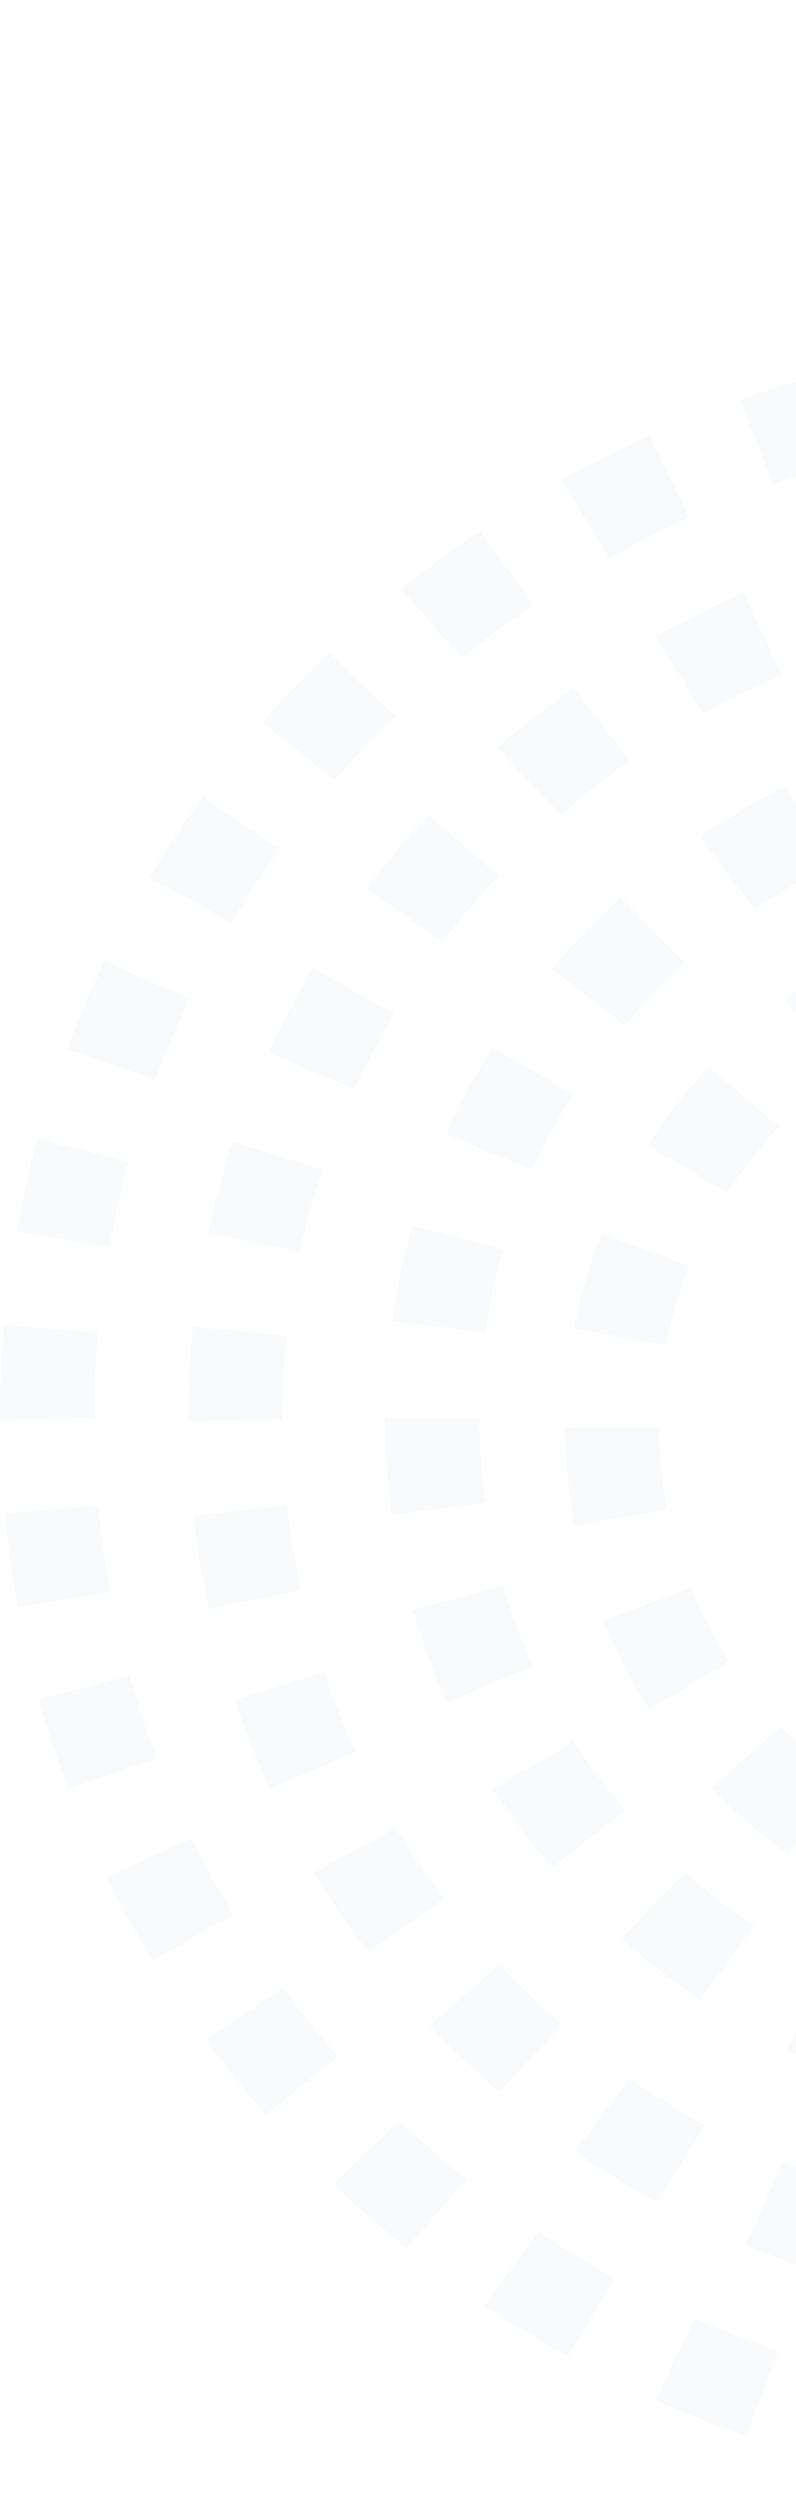 <svg width="383" height="1202" viewBox="0 0 383 1202" fill="none" xmlns="http://www.w3.org/2000/svg">
<g opacity="0.1">
<path d="M600.322 479.42C587.177 475.965 573.516 473.498 559.854 472.264L563.721 429.077C580.217 430.557 596.714 433.272 612.437 437.714L600.322 479.42ZM478.145 479.667L465.772 437.961C481.496 433.519 497.992 430.557 514.489 429.077L518.613 472.264C504.952 473.498 491.291 475.965 478.145 479.667ZM673.784 514.217C662.7 506.32 651.101 499.41 638.729 493.487L658.834 454.495C673.526 461.405 687.703 469.796 701.106 479.42L674.041 514.217H673.784ZM404.941 514.957L377.619 480.408C390.765 470.783 404.941 462.392 419.634 455.236L439.997 493.981C427.624 499.903 416.025 506.813 405.199 514.957M729.717 572.211C722.5 561.105 713.994 550.494 704.715 540.869L737.966 511.502C749.049 523.101 759.36 535.934 768.123 549.26L729.717 572.211ZM350.039 573.445L311.633 550.741C320.139 537.168 330.191 524.582 341.275 512.736L374.783 541.856C365.504 551.728 357.256 562.339 350.039 573.445ZM759.617 645.505C757.04 632.672 753.174 619.84 748.276 607.501L790.291 591.706C796.219 606.513 800.859 621.814 803.952 637.361L759.36 645.505H759.617ZM320.654 646.739L276.062 638.842C279.155 623.295 283.537 607.994 289.465 593.187L331.738 608.734C326.84 621.074 322.974 633.906 320.654 646.739ZM804.21 732.866L759.617 724.969C762.195 712.136 763.484 698.81 763.484 685.731L808.849 684.743V685.731C808.849 701.771 807.303 717.566 804.468 733.113M276.577 733.606C273.484 718.059 271.938 702.265 271.938 686.471H317.303C317.303 699.55 318.592 712.877 321.17 725.709L276.577 733.606ZM768.897 821.214L730.491 798.263C737.708 787.158 743.894 775.313 748.792 762.973L791.064 778.768C785.136 793.574 777.661 807.888 768.897 821.214ZM312.406 821.708C303.642 808.135 296.167 793.821 290.239 779.261L332.511 763.467C337.408 775.559 343.595 787.405 351.07 798.757L312.664 821.708H312.406ZM702.395 891.054L675.073 856.504C685.898 848.607 696.209 839.476 705.488 829.852L738.997 858.972C727.913 870.571 715.541 881.429 702.395 891.054ZM378.908 891.3C365.762 881.923 353.39 871.064 342.306 859.465L375.815 830.098C385.094 839.97 395.404 848.854 406.23 856.751L378.908 891.3ZM614.241 933.253L601.869 891.547C615.015 888.092 627.903 883.157 640.275 877.234L660.638 915.979C645.688 923.135 630.223 928.811 614.499 933.253M467.577 933.253C451.854 929.058 436.13 923.135 421.438 916.225L441.543 877.234C453.916 883.157 466.803 887.845 479.949 891.547L467.577 933.253ZM540.78 942.878C532.532 942.878 524.284 942.631 516.293 941.891L520.417 898.704C533.821 899.938 547.997 899.938 561.659 898.704L565.783 941.891C557.535 942.631 549.286 942.878 540.78 942.878Z" fill="#C0CBD3"/>
<path d="M438.447 399.957L423.239 358.991C438.447 353.808 454.428 349.366 470.151 346.158L479.431 388.605C465.512 391.319 451.85 395.268 438.447 399.71M723.528 436.481C711.929 428.584 699.557 421.427 686.926 415.257L707.547 376.759C721.982 383.916 736.159 392.06 749.304 400.944L723.271 436.481H723.528ZM363.181 437.468L336.89 402.178C350.036 393.047 364.213 384.903 378.389 377.746L399.268 416.244C386.637 422.414 374.523 429.571 362.924 437.468M785.648 492.007C776.627 481.395 766.832 471.524 756.521 462.146L787.452 430.311C799.309 440.923 810.651 452.275 820.961 464.367L785.906 492.007H785.648ZM300.804 493.241L265.491 465.848C275.801 453.755 286.885 442.157 298.742 431.545L329.673 463.133C319.362 472.511 309.568 482.629 300.546 492.994M829.725 561.106C824.054 548.767 817.352 536.428 809.878 524.829L848.541 502.125C857.047 515.451 864.522 529.271 871.224 543.584L829.725 561.106ZM256.211 562.586L214.712 545.312C221.156 530.998 228.631 517.178 237.137 503.605L275.801 526.063C268.326 537.661 261.882 550.001 256.211 562.34M852.923 639.089C850.861 625.516 848.026 612.19 844.159 599.11L887.721 587.265C892.102 602.318 895.453 617.619 897.773 633.166L852.923 639.089ZM233.529 640.816L188.679 635.14C190.741 619.593 194.092 604.293 198.474 589.239L242.035 600.838C238.168 613.917 235.333 627.49 233.529 640.816ZM897.773 727.684L852.923 721.761C854.727 708.435 855.759 694.615 855.759 681.042L901.124 679.808V681.042C901.124 696.589 900.093 712.383 897.773 727.684ZM188.679 728.424C186.359 713.124 185.328 697.33 185.328 681.782H230.693C230.693 695.355 231.724 709.175 233.529 722.501L188.679 728.424ZM871.482 817.76L829.983 800.485C835.653 787.899 840.551 775.066 844.159 761.987L887.721 773.585C883.339 788.639 877.926 803.446 871.482 817.76ZM214.97 818.253C208.526 803.94 202.855 789.133 198.474 774.079L242.035 762.48C245.901 775.56 250.799 788.392 256.469 800.978L214.97 818.5V818.253ZM820.703 897.47L785.648 870.077C794.67 859.466 802.918 848.361 810.135 836.762L848.799 859.466C840.293 872.792 830.756 885.625 820.703 897.717M265.749 898.211C255.438 886.118 245.901 873.286 237.395 859.959L276.059 837.255C283.534 848.854 291.782 859.959 300.804 870.571L265.749 897.964V898.211ZM749.562 961.634L723.528 926.097C735.127 918.2 746.211 909.563 756.521 900.185L787.452 931.773C775.595 942.385 762.965 952.256 749.562 961.387M336.89 961.634C323.487 952.503 310.856 942.632 298.999 932.02L329.93 900.185C340.241 909.563 351.324 918.2 362.924 925.85L336.89 961.387V961.634ZM662.955 1004.33L647.747 963.361C661.151 958.919 674.296 953.243 686.926 947.074L707.805 985.572C693.371 992.728 678.163 999.145 662.955 1004.33ZM423.239 1004.33C407.774 999.145 392.824 992.728 378.389 985.572L399.268 947.074C411.898 953.243 425.043 958.672 438.447 963.361L423.239 1004.33ZM567.584 1023.08L564.491 979.896C578.668 978.909 592.844 977.181 606.763 974.466L616.043 1016.91C600.319 1020.12 584.081 1022.1 567.584 1023.33M518.868 1023.33C502.629 1022.34 486.39 1020.12 470.409 1016.91L479.688 974.466C493.607 977.181 507.784 979.155 521.961 979.896L518.868 1023.33Z" fill="#C0CBD3"/>
<path d="M499.795 292.853L494.897 249.666C510.363 248.185 526.344 247.198 542.067 247.198V290.632C527.89 290.632 513.456 291.372 499.537 292.853M416.281 309.881L402.104 268.668C417.054 263.979 432.52 260.031 447.985 256.823L457.522 299.269C443.603 302.231 429.684 305.685 416.281 309.881ZM338.438 343.443L315.497 305.932C329.158 298.282 343.335 291.372 357.77 285.203L376.328 324.688C363.44 330.364 350.552 336.533 338.438 343.443ZM782.298 364.42C770.699 356.523 758.584 348.872 746.47 342.209L774.445 309.881C788.106 317.284 795.959 320.492 808.847 329.377L782.298 364.666V364.42ZM269.616 391.566L239.2 359.484C250.8 349.366 263.172 339.741 276.06 330.857L302.867 365.9C291.526 374.044 280.184 382.682 269.874 391.813M846.222 419.205C836.685 409.087 826.375 399.463 815.807 390.332L845.965 358.003C857.822 368.121 869.163 378.98 879.473 390.085L845.965 419.205H846.222ZM212.909 452.768L176.307 427.349C185.587 415.01 195.639 403.165 206.207 392.059L239.974 420.933C230.437 431.051 221.415 441.663 213.167 452.768M896.743 485.096C889.526 473.251 881.793 461.899 873.287 450.794L909.889 425.128C919.168 437.221 927.932 450.053 935.922 463.133L896.743 485.096ZM170.637 523.594L129.137 506.073C135.581 492.253 142.799 478.68 150.531 465.601L189.711 487.317C182.751 499.163 176.05 511.502 170.379 523.841M931.541 559.871C927.159 547.039 922.003 534.206 916.075 521.62L957.317 503.852C963.76 517.672 969.689 531.985 974.586 546.298L931.541 559.871ZM144.345 601.825L100.011 592.94C103.362 578.133 107.228 563.326 112.125 549.013L155.171 562.339C150.789 575.172 147.181 588.498 144.345 601.825ZM949.584 639.829C948.037 626.256 945.717 612.683 942.882 599.357L987.216 590.226C990.567 605.033 993.145 620.086 994.691 635.14L949.584 639.829ZM90.474 683.263V682.276C90.474 667.469 91.247 652.415 92.793 637.855L137.901 642.297C136.612 655.623 135.839 668.949 135.839 682.276L90.474 683.263ZM994.949 727.93L949.841 723.488C951.388 710.162 952.161 696.342 952.161 682.522V680.795H997.527V682.522C997.527 697.823 996.754 713.123 994.949 727.93ZM100.526 773.585C97.175 758.778 94.856 743.724 93.051 728.671L138.159 723.982C139.706 737.555 142.025 751.128 144.861 764.454L100.526 773.585ZM975.36 816.772L932.314 803.446C936.696 790.613 940.304 777.287 943.398 763.961L987.732 772.845C984.381 787.652 980.257 802.459 975.36 816.772ZM129.911 859.959C123.467 846.139 117.796 831.826 112.899 817.512L155.944 803.939C160.326 817.019 165.481 829.852 171.41 842.191L130.168 859.959H129.911ZM936.696 899.691L897.516 877.974C904.476 866.129 911.178 853.789 916.848 841.45L958.09 859.219C951.646 873.039 944.428 886.612 936.438 899.691M177.081 938.436C167.801 926.344 159.038 913.511 151.047 900.431L190.226 878.715C197.444 890.56 205.176 901.912 213.682 913.017L177.081 938.683V938.436ZM880.504 972.985L846.738 943.865C856.275 933.747 865.297 922.889 873.545 912.03L910.147 937.696C900.867 949.788 890.815 961.633 880.247 972.985M240.232 1005.81C228.632 995.689 217.291 984.831 206.723 973.726L240.232 944.605C249.769 954.724 260.079 964.348 270.389 973.479L240.232 1005.81ZM809.878 1033.94L783.072 998.898C794.671 990.754 805.754 982.116 816.322 972.985L846.48 1005.31C834.881 1015.43 822.509 1025.06 809.621 1033.94M316.528 1059.11C302.867 1051.71 289.463 1043.32 276.575 1034.43L303.125 999.391C314.724 1007.29 326.581 1014.94 338.953 1021.6L316.27 1059.11H316.528ZM727.396 1079.35L708.837 1039.62C721.725 1034.19 734.613 1027.77 746.727 1020.86L769.41 1058.37C755.749 1066.02 741.572 1072.93 727.138 1079.1M402.877 1095.64C387.927 1090.95 372.977 1085.52 358.543 1079.35L376.844 1039.62C389.732 1045.05 403.135 1049.98 416.796 1054.18L402.877 1095.39V1095.64ZM637.18 1107.24L627.901 1064.79C641.82 1062.07 655.739 1058.37 669.142 1054.18L683.319 1095.39C668.369 1100.08 652.903 1104.03 637.438 1107.24M495.928 1114.39C480.205 1112.91 464.482 1110.44 449.016 1107.48L458.295 1065.04C472.214 1067.75 486.391 1069.97 500.568 1071.2L495.928 1114.39ZM543.356 1116.61V1073.18C557.533 1073.18 571.967 1072.44 585.886 1070.96L590.526 1114.14C575.06 1115.63 559.079 1116.61 543.356 1116.61Z" fill="#C0CBD3"/>
<path d="M585.628 205.492C571.967 204.505 557.79 203.765 543.871 203.765H542.324V160.331H543.871C559.337 160.331 574.544 160.825 589.494 162.059L585.628 205.246V205.492ZM455.718 211.168L447.727 168.475C463.193 165.76 479.174 163.786 494.639 162.552L498.763 205.739C484.329 206.973 469.894 208.701 455.718 211.168ZM371.946 232.885L356.223 192.166C371.173 186.984 386.381 182.295 401.331 178.346L413.187 220.299C399.268 223.754 385.349 228.196 371.688 232.885M293.072 268.422L270.389 230.911C284.05 223.261 298.227 216.104 312.404 209.688L331.736 248.926C318.59 254.849 305.702 261.265 293.33 268.422M828.437 289.152C816.58 281.255 810.394 275.085 797.763 268.175L814.002 229.43C827.663 237.081 841.325 245.224 854.213 253.862L828.437 289.398V289.152ZM222.188 316.298L193.061 283.229C205.176 273.604 217.806 264.227 230.694 255.342L256.728 290.879C244.871 298.776 233.272 307.414 222.188 316.298ZM895.196 342.457C884.886 332.832 874.06 323.208 862.977 314.323L891.846 281.008C903.96 290.632 915.817 300.997 926.901 311.609L894.939 342.457H895.196ZM161.099 375.279L126.302 347.392C136.354 335.794 147.18 324.442 158.264 313.83L190.226 344.431C179.916 354.302 170.121 364.667 160.842 375.279M951.13 405.88C942.882 394.528 933.86 383.423 924.581 372.811L959.121 344.678C969.173 356.276 978.968 368.369 988.247 380.708L951.388 405.88H951.13ZM111.094 443.637L71.915 421.921C79.647 408.841 88.411 396.008 97.433 383.423L134.55 408.348C126.302 419.7 118.569 431.545 111.352 443.637M995.207 477.94C989.021 465.601 982.319 453.015 974.844 441.17L1014.02 419.206C1022.01 432.285 1029.49 445.859 1036.19 459.432L995.207 477.94ZM74.75 519.153L32.22 504.346C37.633 490.033 43.819 475.966 50.263 462.146L91.247 480.408C85.318 492.994 79.647 505.827 74.75 518.906M1025.36 555.677C1021.5 542.35 1017.12 529.024 1012.22 515.945L1054.75 500.891C1060.16 515.204 1065.06 529.765 1069.18 544.325L1025.62 555.677H1025.36ZM52.583 599.357L7.991 591.954C10.568 577.147 14.177 562.093 18.043 547.533L61.862 558.638C58.254 571.964 55.16 585.784 52.583 599.357ZM1040.57 637.609C1039.28 623.789 1037.22 609.969 1034.64 596.396L1079.24 588.746C1082.07 603.553 1084.13 618.606 1085.68 633.66L1040.57 637.609ZM0 682.276V681.289C0 666.729 0.516 651.675 2.062 637.115L47.17 640.817C45.881 654.39 45.366 667.963 45.366 681.536L0 682.523V682.276ZM1085.94 726.697L1040.83 722.995C1042.12 709.175 1042.63 695.109 1042.63 681.289V679.068H1088V681.289C1088 696.343 1087.23 711.643 1085.94 726.697ZM8.506 772.845C5.671 758.038 3.609 742.738 2.32 727.684L47.428 723.982C48.716 737.802 50.521 751.622 53.098 765.195L8.506 772.845ZM1069.7 816.279L1025.88 804.927C1029.49 791.601 1032.84 778.028 1035.16 764.208L1079.75 771.611C1077.17 786.418 1073.57 801.472 1069.44 816.032M32.993 860.453C27.58 846.386 22.683 831.826 18.559 817.019L62.378 805.667C66.244 818.994 70.626 832.567 75.523 845.399L32.993 860.206V860.453ZM1037.22 901.419L996.238 883.157C1002.42 870.571 1007.84 857.738 1012.99 844.659L1055.52 859.466C1050.11 873.779 1043.92 887.846 1037.48 901.419M73.461 942.632C65.471 929.552 57.996 915.979 51.294 902.406L92.278 883.897C98.464 896.237 105.166 908.822 112.383 920.915L73.204 942.632H73.461ZM989.794 980.143L952.677 955.218C960.925 943.866 968.915 932.02 976.133 919.928L1015.31 941.645C1007.32 954.724 998.815 967.557 989.794 979.896M127.848 1016.67C117.796 1005.07 108.001 992.975 98.979 980.636L136.097 955.711C144.345 967.063 153.367 978.168 162.646 988.78L128.106 1016.67H127.848ZM928.963 1049.49L897.001 1018.89C907.053 1009.02 917.106 998.651 926.385 988.04L961.182 1015.93C951.13 1027.52 940.304 1038.88 929.22 1049.49M195.381 1080.83C183.266 1071.21 171.667 1060.84 160.326 1050.23L192.288 1019.63C202.598 1029.5 213.424 1038.88 224.508 1047.76L195.381 1081.08V1080.83ZM856.79 1107.98L830.757 1072.44C842.614 1064.54 854.213 1055.9 865.296 1047.02L894.423 1080.34C882.308 1089.96 869.678 1099.34 856.79 1107.98ZM273.224 1132.9C259.563 1125.25 246.16 1117.11 233.272 1108.47L259.305 1072.93C271.162 1080.83 283.535 1088.48 295.907 1095.39L273.224 1132.9ZM774.823 1153.38L755.749 1114.15C768.895 1108.22 781.782 1101.81 794.155 1094.9L816.838 1132.41C803.176 1140.06 789 1146.97 774.823 1153.38ZM359.058 1171.15C344.108 1165.97 329.416 1160.05 315.239 1153.88L334.313 1114.64C347.459 1120.56 360.862 1125.74 374.524 1130.43L359.058 1171.15ZM685.638 1184.48L673.782 1142.53C687.701 1138.82 701.62 1134.63 715.281 1129.94L730.746 1170.66C716.054 1175.84 700.846 1180.28 685.638 1184.23M450.562 1194.35C435.097 1191.64 419.374 1188.43 404.166 1184.48L415.765 1142.53C429.684 1145.98 443.861 1149.19 458.295 1151.41L450.562 1194.1V1194.35ZM592.33 1200.03L588.463 1156.84C602.898 1155.6 617.332 1153.88 631.509 1151.41L639.242 1194.1C623.776 1196.82 607.795 1198.79 592.33 1200.03ZM544.902 1202H544.387C528.921 1202 513.198 1201.51 497.732 1200.03L501.599 1156.84C515.775 1158.07 530.21 1158.57 544.644 1158.57L545.16 1202H544.902Z" fill="#C0CBD3"/>
</g>
</svg>
